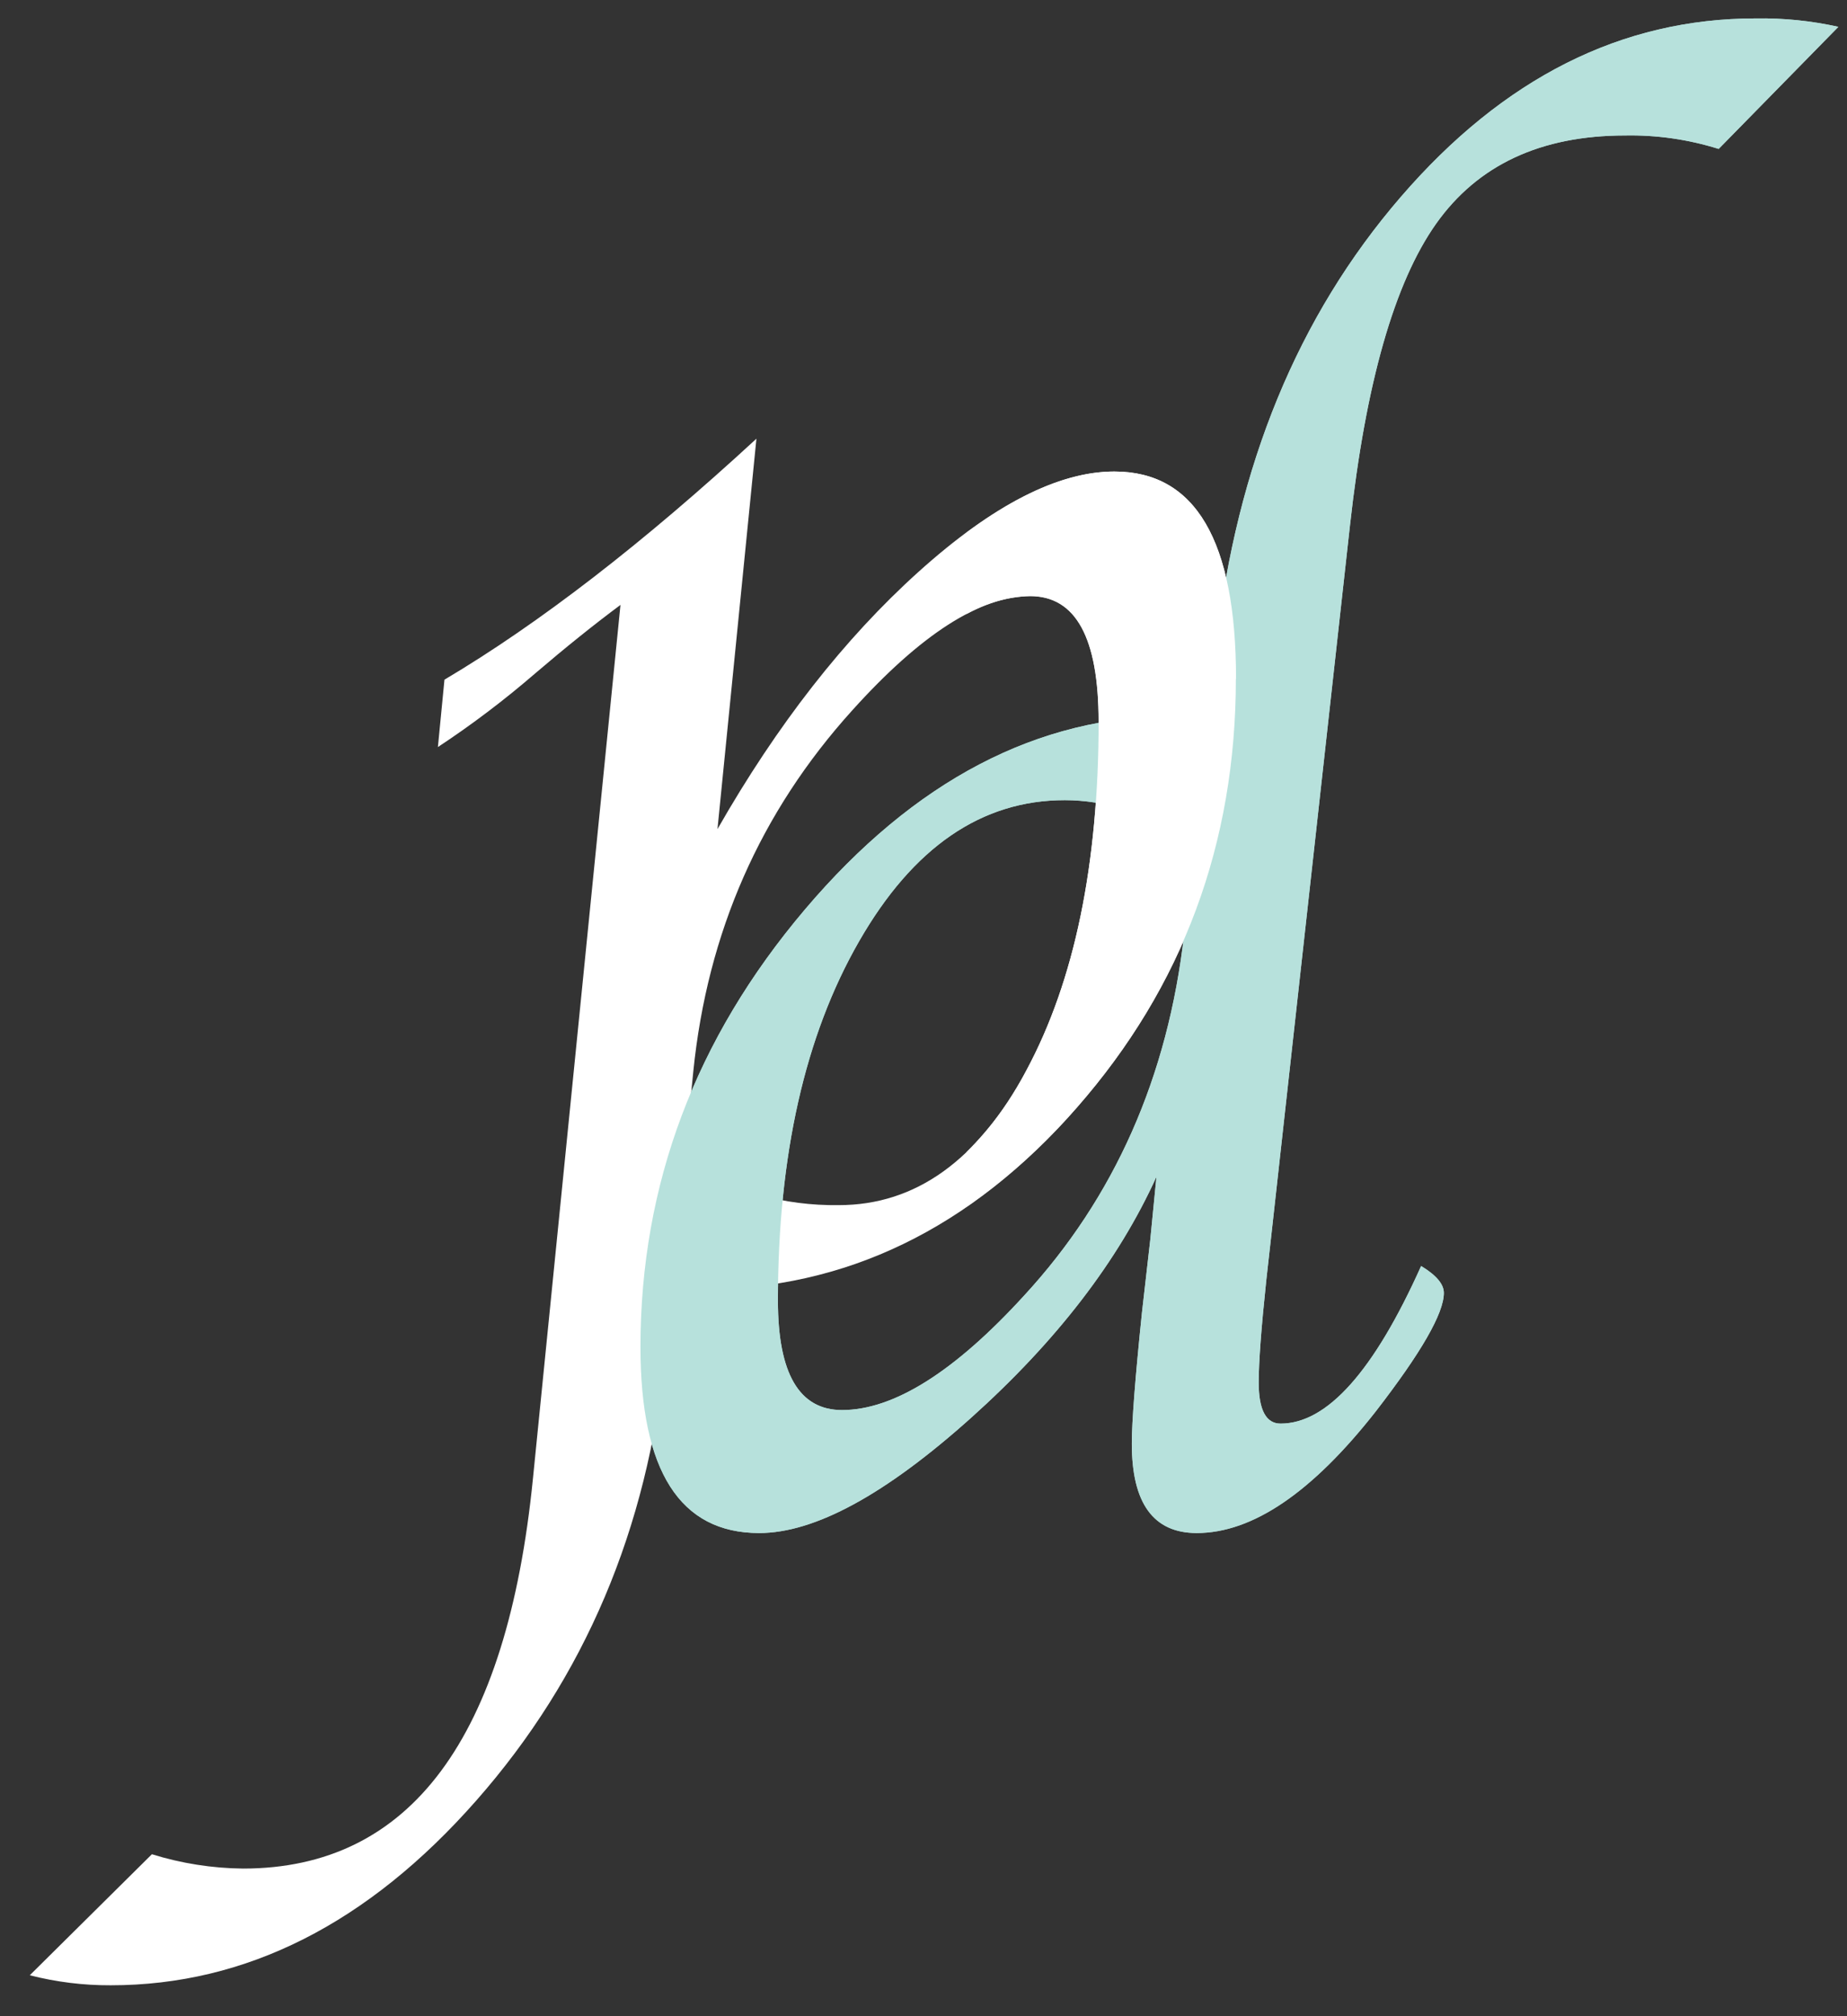 <svg width="33" height="36" viewBox="0 0 33 36" fill="none" xmlns="http://www.w3.org/2000/svg">
<rect x="0" y="0" width="33" height="36" fill="#333333" stroke="none"/>
<g id="Layer 1">
<path id="Vector" d="M21.158 16.675C20.867 19.229 19.913 21.382 18.297 23.134C17.052 24.496 15.967 25.177 15.044 25.177C14.28 25.177 13.899 24.526 13.899 23.224C13.899 20.631 14.381 18.493 15.347 16.811C16.312 15.128 17.538 14.287 19.025 14.287C19.729 14.287 20.503 14.517 21.347 14.978L21.158 16.675ZM21 12.782C18.541 12.782 16.335 13.935 14.379 16.242C12.423 18.549 11.445 21.151 11.443 24.048C11.443 26.265 12.15 27.373 13.564 27.373C14.556 27.373 15.816 26.689 17.345 25.32C18.874 23.951 19.98 22.514 20.662 21.011L20.553 22.124L20.402 23.447C20.282 24.61 20.222 25.387 20.222 25.778C20.222 26.842 20.609 27.373 21.381 27.373C22.377 27.373 23.441 26.651 24.576 25.207C25.391 24.155 25.798 23.448 25.797 23.085C25.797 22.929 25.662 22.769 25.391 22.605C24.549 24.481 23.712 25.419 22.88 25.419C22.619 25.419 22.489 25.174 22.489 24.683C22.489 24.323 22.534 23.717 22.624 22.865L22.73 21.915L24.12 9.378C24.401 6.843 24.913 5.049 25.657 3.997C26.401 2.946 27.526 2.42 29.032 2.419C29.6 2.408 30.165 2.489 30.707 2.659L32.846 0.479C32.361 0.371 31.865 0.321 31.368 0.329C28.975 0.329 26.862 1.391 25.027 3.517C23.192 5.642 22.093 8.309 21.731 11.519L21.588 12.809C21.317 12.789 21.118 12.778 21.001 12.778" fill="#B7E1DC"/>
<path id="Vector_2" d="M12.387 19.132C12.639 16.648 13.584 14.501 15.223 12.688C16.45 11.326 17.511 10.645 18.406 10.645C19.221 10.645 19.628 11.391 19.628 12.884C19.628 15.438 19.198 17.515 18.336 19.116C17.475 20.718 16.358 21.518 14.986 21.518C14.012 21.532 13.054 21.267 12.226 20.753L12.387 19.132ZM12.527 23.024C15.104 23.024 17.341 21.943 19.238 19.78C21.135 17.618 22.083 15.065 22.082 12.123C22.082 9.654 21.358 8.419 19.91 8.419C18.905 8.419 17.738 9.016 16.41 10.211C15.083 11.406 13.886 12.937 12.819 14.804L13.515 7.833C11.492 9.697 9.634 11.132 7.941 12.136L7.824 13.339C8.434 12.937 9.016 12.496 9.569 12.018C10.109 11.557 10.615 11.151 11.086 10.801L9.522 26.4C9.058 31.043 7.331 33.364 4.34 33.364C3.788 33.358 3.241 33.272 2.714 33.108L0.532 35.269C1.004 35.39 1.49 35.45 1.977 35.448C4.396 35.448 6.574 34.348 8.511 32.148C10.448 29.948 11.572 27.297 11.883 24.195L12.016 23.009L12.527 23.024Z" fill="white"/>
<path id="Vector_3" d="M21.158 16.675C20.867 19.229 19.913 21.382 18.297 23.134C17.052 24.496 15.967 25.177 15.044 25.177C14.28 25.177 13.899 24.526 13.899 23.224C13.899 20.631 14.381 18.493 15.347 16.811C16.312 15.128 17.538 14.287 19.025 14.287C19.729 14.287 20.503 14.517 21.347 14.978L21.158 16.675ZM21 12.782C18.541 12.782 16.335 13.935 14.379 16.242C12.423 18.549 11.445 21.151 11.443 24.048C11.443 26.265 12.15 27.373 13.564 27.373C14.556 27.373 15.816 26.689 17.345 25.32C18.874 23.951 19.98 22.514 20.662 21.011L20.553 22.124L20.402 23.447C20.282 24.61 20.222 25.387 20.222 25.778C20.222 26.842 20.609 27.373 21.381 27.373C22.377 27.373 23.441 26.651 24.576 25.207C25.391 24.155 25.798 23.448 25.797 23.085C25.797 22.929 25.662 22.769 25.391 22.605C24.549 24.481 23.712 25.419 22.88 25.419C22.619 25.419 22.489 25.174 22.489 24.683C22.489 24.323 22.534 23.717 22.624 22.865L22.73 21.915L24.12 9.378C24.401 6.843 24.913 5.049 25.657 3.997C26.401 2.946 27.526 2.42 29.032 2.419C29.6 2.408 30.165 2.489 30.707 2.659L32.846 0.479C32.361 0.371 31.865 0.321 31.368 0.329C28.975 0.329 26.862 1.391 25.027 3.517C23.192 5.642 22.093 8.309 21.731 11.519L21.588 12.809C21.317 12.789 21.118 12.778 21.001 12.778" fill="#B7E1DC"/>
<path id="Vector_4" d="M22.084 12.123C22.084 9.654 21.36 8.419 19.911 8.419C19.129 8.419 18.248 8.785 17.271 9.507V10.963C17.618 10.766 18.008 10.656 18.407 10.642C19.222 10.642 19.629 11.388 19.629 12.88C19.629 15.434 19.199 17.512 18.338 19.113C18.06 19.652 17.7 20.143 17.269 20.57V21.548C17.996 21.041 18.657 20.446 19.237 19.777C21.133 17.613 22.081 15.06 22.081 12.119" fill="white"/>
</g>
</svg>
